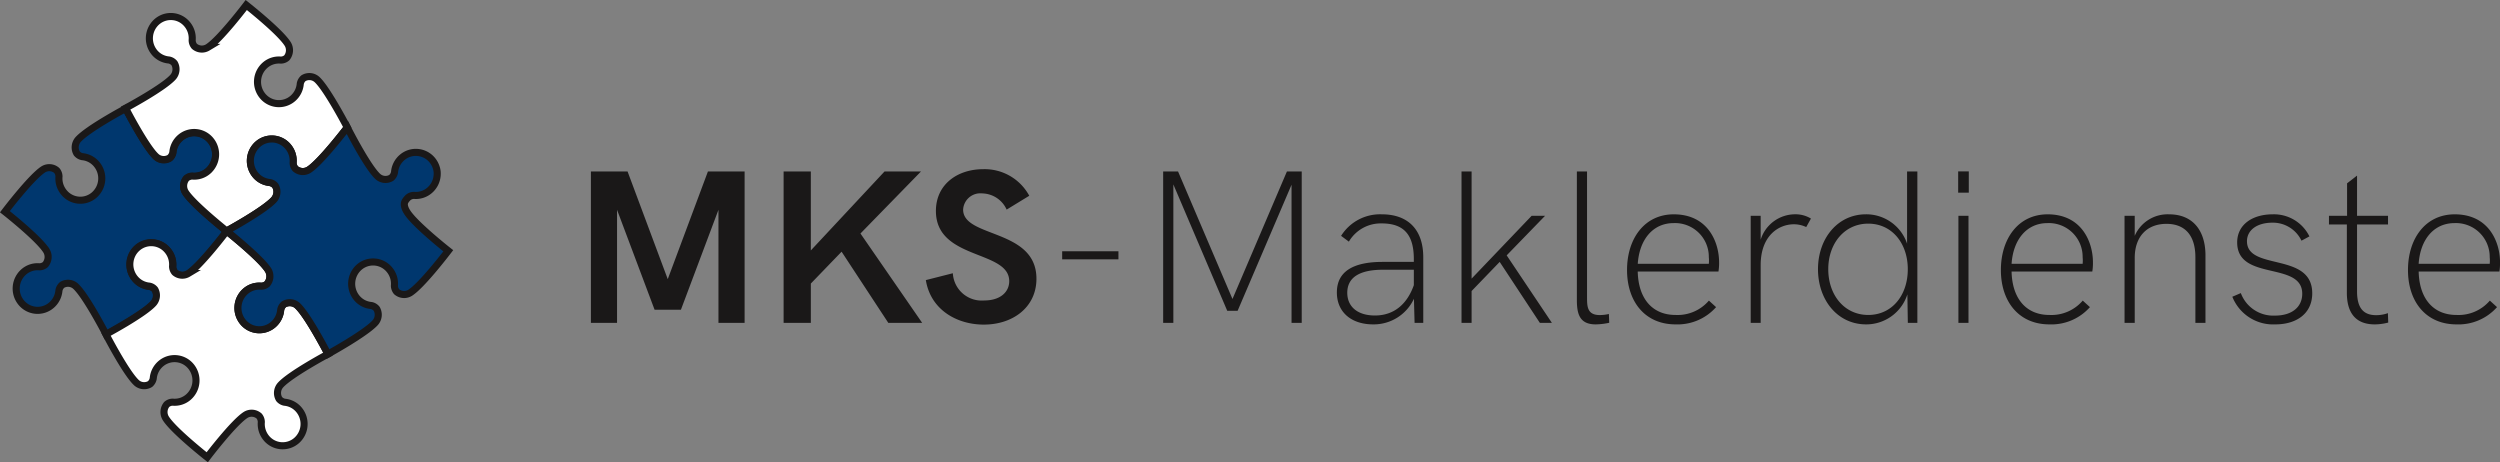 <?xml version="1.0" encoding="UTF-8"?> <svg xmlns="http://www.w3.org/2000/svg" width="353.065" height="65.283" viewBox="0 0 353.065 65.283"><rect x="0" y="0" width="353.065" height="65.283" fill="#808080" stroke="none"/><defs><style>.a{fill:#00376e;}.b{fill:none;stroke:#1a1818;stroke-linecap:round;stroke-miterlimit:10;}.c{fill:#fff;}.d{fill:#1a1818;}</style></defs><g transform="translate(-388.305 -103.813)"><g transform="translate(389 104.521)"><path class="a" d="M32.109,34.856a2.986,2.986,0,0,0-2.208.71,3.069,3.069,0,0,0-1.066,2.086,1.335,1.335,0,0,1-.454.787,1.607,1.607,0,0,1-1.887-.167c-1.5-1.354-4.336-6.861-4.336-6.861S16.749,34.3,15.42,35.828a1.688,1.688,0,0,0-.165,1.92,1.31,1.31,0,0,0,.775.463A2.981,2.981,0,0,1,18.077,39.3a3.119,3.119,0,0,1-.372,4.342,2.985,2.985,0,0,1-4.262-.381,3.083,3.083,0,0,1-.7-2.241,1.342,1.342,0,0,0-.312-.857,1.607,1.607,0,0,0-1.886-.168c-1.706,1.068-5.44,5.989-5.44,5.989s4.833,3.8,5.881,5.543a1.691,1.691,0,0,1-.165,1.922,1.293,1.293,0,0,1-.841.316,2.966,2.966,0,0,0-2.2.709,3.122,3.122,0,0,0-.373,4.341,2.989,2.989,0,0,0,4.262.381,3.078,3.078,0,0,0,1.068-2.086,1.348,1.348,0,0,1,.452-.789,1.611,1.611,0,0,1,1.887.168c1.5,1.352,4.337,6.861,4.337,6.861s5.406-2.891,6.736-4.417a1.687,1.687,0,0,0,.165-1.922,1.307,1.307,0,0,0-.774-.462,2.98,2.98,0,0,1-2.048-1.086,3.122,3.122,0,0,1,.374-4.343,2.987,2.987,0,0,1,4.261.381,3.1,3.1,0,0,1,.7,2.242,1.342,1.342,0,0,0,.312.857,1.606,1.606,0,0,0,1.886.168c1.706-1.068,5.439-5.991,5.439-5.991s-4.831-3.8-5.881-5.54a1.692,1.692,0,0,1,.166-1.922,1.309,1.309,0,0,1,.842-.318,2.954,2.954,0,0,0,2.2-.707,3.121,3.121,0,0,0,.373-4.341,3,3,0,0,0-2.055-1.09" transform="translate(-5.108 -16.794)"></path><path class="b" d="M32.109,34.856a2.986,2.986,0,0,0-2.208.71,3.069,3.069,0,0,0-1.066,2.086,1.335,1.335,0,0,1-.454.787,1.607,1.607,0,0,1-1.887-.167c-1.5-1.354-4.336-6.861-4.336-6.861S16.749,34.3,15.42,35.828a1.688,1.688,0,0,0-.165,1.92,1.31,1.31,0,0,0,.775.463A2.981,2.981,0,0,1,18.077,39.3a3.119,3.119,0,0,1-.372,4.342,2.985,2.985,0,0,1-4.262-.381,3.083,3.083,0,0,1-.7-2.241,1.342,1.342,0,0,0-.312-.857,1.607,1.607,0,0,0-1.886-.168c-1.706,1.068-5.44,5.989-5.44,5.989s4.833,3.8,5.881,5.543a1.691,1.691,0,0,1-.165,1.922,1.293,1.293,0,0,1-.841.316,2.966,2.966,0,0,0-2.2.709,3.122,3.122,0,0,0-.373,4.341,2.989,2.989,0,0,0,4.262.381,3.078,3.078,0,0,0,1.068-2.086,1.348,1.348,0,0,1,.452-.789,1.611,1.611,0,0,1,1.887.168c1.5,1.352,4.337,6.861,4.337,6.861s5.406-2.891,6.736-4.417a1.687,1.687,0,0,0,.165-1.922,1.307,1.307,0,0,0-.774-.462,2.98,2.98,0,0,1-2.048-1.086,3.122,3.122,0,0,1,.374-4.343,2.987,2.987,0,0,1,4.261.381,3.1,3.1,0,0,1,.7,2.242,1.342,1.342,0,0,0,.312.857,1.606,1.606,0,0,0,1.886.168c1.706-1.068,5.439-5.991,5.439-5.991s-4.831-3.8-5.881-5.54a1.692,1.692,0,0,1,.166-1.922,1.309,1.309,0,0,1,.842-.318,2.954,2.954,0,0,0,2.2-.707,3.121,3.121,0,0,0,.373-4.341A3,3,0,0,0,32.109,34.856Z" transform="translate(-5.108 -16.794)"></path><path class="c" d="M31.794,64.131a3.119,3.119,0,0,0,.7,2.249,2.983,2.983,0,0,0,2.047,1.086,1.3,1.3,0,0,1,.775.463,1.684,1.684,0,0,1-.165,1.921c-1.327,1.527-6.737,4.417-6.737,4.417s2.838,5.508,4.337,6.862a1.613,1.613,0,0,0,1.887.168,1.347,1.347,0,0,0,.453-.79,3.078,3.078,0,0,1,1.067-2.086,2.989,2.989,0,0,1,4.263.381,3.121,3.121,0,0,1-.373,4.341,2.952,2.952,0,0,1-2.2.709A1.283,1.283,0,0,0,37,84.17a1.686,1.686,0,0,0-.164,1.919c1.048,1.741,5.881,5.542,5.881,5.542s3.734-4.924,5.441-5.99a1.608,1.608,0,0,1,1.886.168,1.359,1.359,0,0,1,.312.857,3.1,3.1,0,0,0,.694,2.242,2.99,2.99,0,0,0,4.265.381,3.122,3.122,0,0,0,.372-4.342,2.981,2.981,0,0,0-2.047-1.087,1.315,1.315,0,0,1-.775-.461,1.691,1.691,0,0,1,.165-1.922c1.328-1.526,6.736-4.415,6.736-4.415S56.928,71.553,55.43,70.2a1.609,1.609,0,0,0-1.887-.168,1.335,1.335,0,0,0-.453.787A3.064,3.064,0,0,1,52.023,72.9a2.985,2.985,0,0,1-4.263-.378,3.119,3.119,0,0,1,.374-4.342,2.964,2.964,0,0,1,2.2-.709,1.292,1.292,0,0,0,.844-.318,1.691,1.691,0,0,0,.166-1.922C50.294,63.5,45.46,59.7,45.46,59.7s-3.733,4.923-5.441,5.989a1.608,1.608,0,0,1-1.886-.168,1.348,1.348,0,0,1-.312-.857,3.09,3.09,0,0,0-.7-2.241,2.985,2.985,0,0,0-4.262-.38,3.087,3.087,0,0,0-1.07,2.092" transform="translate(-14.145 -27.763)"></path><path class="b" d="M31.794,64.131a3.119,3.119,0,0,0,.7,2.249,2.983,2.983,0,0,0,2.047,1.086,1.3,1.3,0,0,1,.775.463,1.684,1.684,0,0,1-.165,1.921c-1.327,1.527-6.737,4.417-6.737,4.417s2.838,5.508,4.337,6.862a1.613,1.613,0,0,0,1.887.168,1.347,1.347,0,0,0,.453-.79,3.078,3.078,0,0,1,1.067-2.086,2.989,2.989,0,0,1,4.263.381,3.121,3.121,0,0,1-.373,4.341,2.952,2.952,0,0,1-2.2.709A1.283,1.283,0,0,0,37,84.17a1.686,1.686,0,0,0-.164,1.919c1.048,1.741,5.881,5.542,5.881,5.542s3.734-4.924,5.441-5.99a1.608,1.608,0,0,1,1.886.168,1.359,1.359,0,0,1,.312.857,3.1,3.1,0,0,0,.694,2.242,2.99,2.99,0,0,0,4.265.381,3.122,3.122,0,0,0,.372-4.342,2.981,2.981,0,0,0-2.047-1.087,1.315,1.315,0,0,1-.775-.461,1.691,1.691,0,0,1,.165-1.922c1.328-1.526,6.736-4.415,6.736-4.415S56.928,71.553,55.43,70.2a1.609,1.609,0,0,0-1.887-.168,1.335,1.335,0,0,0-.453.787A3.064,3.064,0,0,1,52.023,72.9a2.985,2.985,0,0,1-4.263-.378,3.119,3.119,0,0,1,.374-4.342,2.964,2.964,0,0,1,2.2-.709,1.292,1.292,0,0,0,.844-.318,1.691,1.691,0,0,0,.166-1.922C50.294,63.5,45.46,59.7,45.46,59.7s-3.733,4.923-5.441,5.989a1.608,1.608,0,0,1-1.886-.168,1.348,1.348,0,0,1-.312-.857,3.09,3.09,0,0,0-.7-2.241,2.985,2.985,0,0,0-4.262-.38A3.087,3.087,0,0,0,31.794,64.131Z" transform="translate(-14.145 -27.763)"></path><path class="c" d="M44.57,30.983a2.956,2.956,0,0,1-2.2.708,1.3,1.3,0,0,0-.842.318,1.686,1.686,0,0,0-.165,1.922c1,1.658,5.846,5.515,5.846,5.515s5.4-2.94,6.718-4.456a1.686,1.686,0,0,0,.167-1.921,1.323,1.323,0,0,0-.777-.462,2.974,2.974,0,0,1-2.046-1.086,3.119,3.119,0,0,1,.372-4.341,2.985,2.985,0,0,1,4.262.38A3.088,3.088,0,0,1,56.6,29.8a1.355,1.355,0,0,0,.312.858,1.609,1.609,0,0,0,1.886.167c1.684-1.053,5.453-6,5.453-6s-2.864-5.5-4.3-6.787a1.606,1.606,0,0,0-1.884-.168,1.334,1.334,0,0,0-.455.789,3.07,3.07,0,0,1-1.067,2.085,2.988,2.988,0,0,1-4.262-.38,3.116,3.116,0,0,1,.374-4.342,2.959,2.959,0,0,1,2.2-.708A1.3,1.3,0,0,0,55.7,15a1.69,1.69,0,0,0,.165-1.921c-1.048-1.739-5.88-5.542-5.88-5.542s-3.736,4.923-5.442,5.989a1.608,1.608,0,0,1-1.887-.167,1.346,1.346,0,0,1-.311-.858,3.094,3.094,0,0,0-.7-2.241,2.988,2.988,0,0,0-4.262-.38,3.121,3.121,0,0,0-.373,4.342A2.974,2.974,0,0,0,39.064,15.3a1.31,1.31,0,0,1,.774.462,1.688,1.688,0,0,1-.163,1.922c-1.329,1.527-6.736,4.418-6.736,4.418s2.837,5.507,4.335,6.861a1.611,1.611,0,0,0,1.887.168,1.341,1.341,0,0,0,.454-.789A3.073,3.073,0,0,1,40.68,26.26a2.99,2.99,0,0,1,4.263.38,3.119,3.119,0,0,1-.373,4.342" transform="translate(-15.901 -7.535)"></path><path class="b" d="M44.57,30.983a2.956,2.956,0,0,1-2.2.708,1.3,1.3,0,0,0-.842.318,1.686,1.686,0,0,0-.165,1.922c1,1.658,5.846,5.515,5.846,5.515s5.4-2.94,6.718-4.456a1.686,1.686,0,0,0,.167-1.921,1.323,1.323,0,0,0-.777-.462,2.974,2.974,0,0,1-2.046-1.086,3.119,3.119,0,0,1,.372-4.341,2.985,2.985,0,0,1,4.262.38A3.088,3.088,0,0,1,56.6,29.8a1.355,1.355,0,0,0,.312.858,1.609,1.609,0,0,0,1.886.167c1.684-1.053,5.453-6,5.453-6s-2.864-5.5-4.3-6.787a1.606,1.606,0,0,0-1.884-.168,1.334,1.334,0,0,0-.455.789,3.07,3.07,0,0,1-1.067,2.085,2.988,2.988,0,0,1-4.262-.38,3.116,3.116,0,0,1,.374-4.342,2.959,2.959,0,0,1,2.2-.708A1.3,1.3,0,0,0,55.7,15a1.69,1.69,0,0,0,.165-1.921c-1.048-1.739-5.88-5.542-5.88-5.542s-3.736,4.923-5.442,5.989a1.608,1.608,0,0,1-1.887-.167,1.346,1.346,0,0,1-.311-.858,3.094,3.094,0,0,0-.7-2.241,2.988,2.988,0,0,0-4.262-.38,3.121,3.121,0,0,0-.373,4.342A2.974,2.974,0,0,0,39.064,15.3a1.31,1.31,0,0,1,.774.462,1.688,1.688,0,0,1-.163,1.922c-1.329,1.527-6.736,4.418-6.736,4.418s2.837,5.507,4.335,6.861a1.611,1.611,0,0,0,1.887.168,1.341,1.341,0,0,0,.454-.789A3.073,3.073,0,0,1,40.68,26.26a2.99,2.99,0,0,1,4.263.38,3.119,3.119,0,0,1-.373,4.342Z" transform="translate(-15.901 -7.535)"></path><path class="a" d="M83.238,39.312a2.971,2.971,0,0,0-2.205.708,3.068,3.068,0,0,0-1.069,2.085,1.355,1.355,0,0,1-.451.789,1.614,1.614,0,0,1-1.888-.167c-1.5-1.354-4.331-6.95-4.331-6.95-.1.133-3.769,4.948-5.452,6a1.608,1.608,0,0,1-1.887-.17,1.328,1.328,0,0,1-.311-.856,3.1,3.1,0,0,0-.7-2.243,2.988,2.988,0,0,0-4.262-.38,3.125,3.125,0,0,0-.372,4.342,2.991,2.991,0,0,0,2.046,1.088,1.3,1.3,0,0,1,.776.462,1.686,1.686,0,0,1-.166,1.922c-1.317,1.513-6.623,4.4-6.717,4.453h0s4.893,3.914,5.889,5.564a1.689,1.689,0,0,1-.166,1.922,1.3,1.3,0,0,1-.841.318,2.966,2.966,0,0,0-2.2.709,3.119,3.119,0,0,0-.374,4.342,2.985,2.985,0,0,0,4.263.378,3.071,3.071,0,0,0,1.067-2.083,1.338,1.338,0,0,1,.453-.789,1.606,1.606,0,0,1,1.887.168c1.406,1.268,4.017,6.251,4.336,6.862h0c.044-.025,5.387-2.958,6.711-4.479a1.683,1.683,0,0,0,.164-1.922,1.3,1.3,0,0,0-.773-.461,2.978,2.978,0,0,1-2.048-1.087,3.124,3.124,0,0,1,.373-4.341,2.991,2.991,0,0,1,4.263.38,3.088,3.088,0,0,1,.695,2.243,1.361,1.361,0,0,0,.312.857,1.611,1.611,0,0,0,1.887.168c1.617-1.012,5.051-5.48,5.408-5.947-.459-.362-4.849-3.862-5.842-5.509-.222-.366-.575-1.048-.2-1.571a2.86,2.86,0,0,1,.356-.427,1.292,1.292,0,0,1,.843-.318,2.961,2.961,0,0,0,2.2-.707,3.092,3.092,0,0,0,1.068-2.093,3.149,3.149,0,0,0,0-.548,3.091,3.091,0,0,0-.687-1.625,3,3,0,0,0-2.056-1.088" transform="translate(-24.941 -18.488)"></path><path class="b" d="M83.238,39.312a2.971,2.971,0,0,0-2.205.708,3.068,3.068,0,0,0-1.069,2.085,1.355,1.355,0,0,1-.451.789,1.614,1.614,0,0,1-1.888-.167c-1.5-1.354-4.331-6.95-4.331-6.95-.1.133-3.769,4.948-5.452,6a1.608,1.608,0,0,1-1.887-.17,1.328,1.328,0,0,1-.311-.856,3.1,3.1,0,0,0-.7-2.243,2.988,2.988,0,0,0-4.262-.38,3.125,3.125,0,0,0-.372,4.342,2.991,2.991,0,0,0,2.046,1.088,1.3,1.3,0,0,1,.776.462,1.686,1.686,0,0,1-.166,1.922c-1.317,1.513-6.623,4.4-6.717,4.453h0s4.893,3.914,5.889,5.564a1.689,1.689,0,0,1-.166,1.922,1.3,1.3,0,0,1-.841.318,2.966,2.966,0,0,0-2.2.709,3.119,3.119,0,0,0-.374,4.342,2.985,2.985,0,0,0,4.263.378,3.071,3.071,0,0,0,1.067-2.083,1.338,1.338,0,0,1,.453-.789,1.606,1.606,0,0,1,1.887.168c1.406,1.268,4.017,6.251,4.336,6.862h0c.044-.025,5.387-2.958,6.711-4.479a1.683,1.683,0,0,0,.164-1.922,1.3,1.3,0,0,0-.773-.461,2.978,2.978,0,0,1-2.048-1.087,3.124,3.124,0,0,1,.373-4.341,2.991,2.991,0,0,1,4.263.38,3.088,3.088,0,0,1,.695,2.243,1.361,1.361,0,0,0,.312.857,1.611,1.611,0,0,0,1.887.168c1.617-1.012,5.051-5.48,5.408-5.947-.459-.362-4.849-3.862-5.842-5.509-.222-.366-.575-1.048-.2-1.571a2.86,2.86,0,0,1,.356-.427,1.292,1.292,0,0,1,.843-.318,2.961,2.961,0,0,0,2.2-.707,3.092,3.092,0,0,0,1.068-2.093,3.149,3.149,0,0,0,0-.548,3.091,3.091,0,0,0-.687-1.625A3,3,0,0,0,83.238,39.312Z" transform="translate(-24.941 -18.488)"></path></g><path class="d" d="M19.284-21.388,13.608-6.176,7.932-21.388H2.755V0H6.448V-15.969l5.3,14.107H15.47l5.3-14.107V0h3.693V-21.388ZM29.971,0h3.845V-5.555l4.344-4.5L44.759,0h4.783L40.824-12.624l8.552-8.764H44.229L33.815-10.232V-21.388H29.971ZM58.246.242c4.087,0,7.432-2.437,7.432-6.479,0-7.1-10.354-5.737-10.354-9.763a2.436,2.436,0,0,1,2.694-2.286A3.873,3.873,0,0,1,61.47-16l3.194-1.953a7.159,7.159,0,0,0-6.509-3.754c-3.6,0-6.675,2.119-6.675,5.9,0,6.963,10.354,5.479,10.354,9.915,0,1.514-1.241,2.725-3.527,2.725a4.078,4.078,0,0,1-4.435-3.845l-3.814.969C50.738-1.832,54.462.242,58.246.242ZM69.311-8.976h7.947v-1.135H69.311Zm31.742-12.412L93.363-3.375,85.674-21.388h-2.1V0h1.438V-19.557L92.622-1.71H94.09l7.614-17.8V0h1.438V-21.388Zm13.4,6.055a6.494,6.494,0,0,0-5.752,3.042l1.1.817a5.217,5.217,0,0,1,4.647-2.573c3.164,0,4.526,1.65,4.526,5.025v.409h-4.42c-4.087,0-6.448,1.317-6.448,4.314,0,2.815,2.074,4.511,5.131,4.511a6.263,6.263,0,0,0,5.752-3.618L119.081,0h1.226V-9.264C120.307-13.093,118.233-15.333,114.449-15.333ZM113.48-1.044c-2.467,0-3.905-1.256-3.905-3.209,0-2.1,1.635-3.254,5.041-3.254h4.359v2.18C118.036-2.664,116.189-1.044,113.48-1.044ZM125.71,0h1.423V-4.5L131.1-8.613,136.775,0h1.7l-6.388-9.536,5.419-5.585H135.61l-8.477,8.87V-21.388H125.71Zm18.951.212a9.614,9.614,0,0,0,1.907-.227l-.045-1.241a5.909,5.909,0,0,1-1.287.151c-1.756,0-1.8-1.181-1.8-2.5V-21.388H142V-3.254C142-1.287,142.361.212,144.662.212Zm11.277,0a7.271,7.271,0,0,0,5.722-2.437l-1.014-.923a5.812,5.812,0,0,1-4.708,2.028c-3.27,0-5.252-2.286-5.343-6.13h11.4a7.225,7.225,0,0,0,.091-1.3c0-2.861-1.574-6.781-6.4-6.781-4.163,0-6.6,3.466-6.6,7.856C149.082-3.042,151.594.212,155.938.212ZM150.6-8.34c.227-3.406,2.119-5.752,5.071-5.752a4.771,4.771,0,0,1,4.965,4.813,4.859,4.859,0,0,1,0,.938ZM166.549,0h1.408V-8.159c0-4.193,2.573-5.767,4.692-5.767a4.066,4.066,0,0,1,1.741.394l.666-1.2a4.164,4.164,0,0,0-2.225-.605,5.111,5.111,0,0,0-4.874,3.587v-3.375h-1.408Zm16.3.212a6.1,6.1,0,0,0,5.828-4.238L188.74,0h1.347V-21.388h-1.453v10.2a6.08,6.08,0,0,0-5.8-4.147c-4.026,0-6.781,3.436-6.781,7.75C176.055-3.239,178.81.212,182.852.212Zm.3-1.332c-3.36,0-5.646-2.8-5.646-6.463,0-3.633,2.286-6.433,5.646-6.433,3.345,0,5.585,2.77,5.585,6.433C188.74-3.89,186.5-1.12,183.154-1.12Zm12.7-17.271h1.5v-3h-1.5ZM195.884,0h1.423V-15.122h-1.423Zm12.851.212a7.271,7.271,0,0,0,5.722-2.437l-1.014-.923a5.812,5.812,0,0,1-4.708,2.028c-3.27,0-5.252-2.286-5.343-6.13h11.4a7.225,7.225,0,0,0,.091-1.3c0-2.861-1.574-6.781-6.4-6.781-4.163,0-6.6,3.466-6.6,7.856C201.878-3.042,204.391.212,208.735.212ZM203.392-8.34c.227-3.406,2.119-5.752,5.071-5.752a4.771,4.771,0,0,1,4.965,4.813,4.859,4.859,0,0,1,0,.938ZM219.346,0h1.438V-9.173c0-3.042,1.756-4.813,4.48-4.813,2.679,0,4.087,1.7,4.087,4.708V0h1.423V-9.748c-.076-3.3-1.771-5.585-5.162-5.585a5.068,5.068,0,0,0-4.829,3.042v-2.831h-1.438Zm21.3.212c2.982,0,5.207-1.529,5.207-4.39,0-5.888-9.218-3.118-9.218-7.356,0-1.559,1.408-2.619,3.6-2.619a4.471,4.471,0,0,1,4.1,2.543l1.12-.605a5.58,5.58,0,0,0-5.177-3.118c-2.876,0-5.025,1.453-5.025,3.966,0,5.525,9.188,2.619,9.188,7.25,0,1.832-1.393,3.088-3.86,3.088a4.888,4.888,0,0,1-4.813-3.179l-1.2.515A6.2,6.2,0,0,0,240.644.212Zm14.032,0a7.63,7.63,0,0,0,1.907-.257l-.045-1.332a4.895,4.895,0,0,1-1.65.288c-1.816,0-2.709-1.014-2.709-3.375V-13.9h4.375v-1.226h-4.375V-20.8l-1.408,1.09v4.586h-2.558V-13.9h2.528v9.642C250.74-1.317,252.072.212,254.675.212Zm11.549,0a7.271,7.271,0,0,0,5.722-2.437l-1.014-.923a5.812,5.812,0,0,1-4.708,2.028c-3.27,0-5.252-2.286-5.343-6.13h11.4a7.225,7.225,0,0,0,.091-1.3c0-2.861-1.574-6.781-6.4-6.781-4.163,0-6.6,3.466-6.6,7.856C259.368-3.042,261.88.212,266.225.212ZM260.881-8.34c.227-3.406,2.119-5.752,5.071-5.752a4.771,4.771,0,0,1,4.965,4.813,4.859,4.859,0,0,1,0,.938Z" transform="translate(469 149.413)"></path></g></svg> 